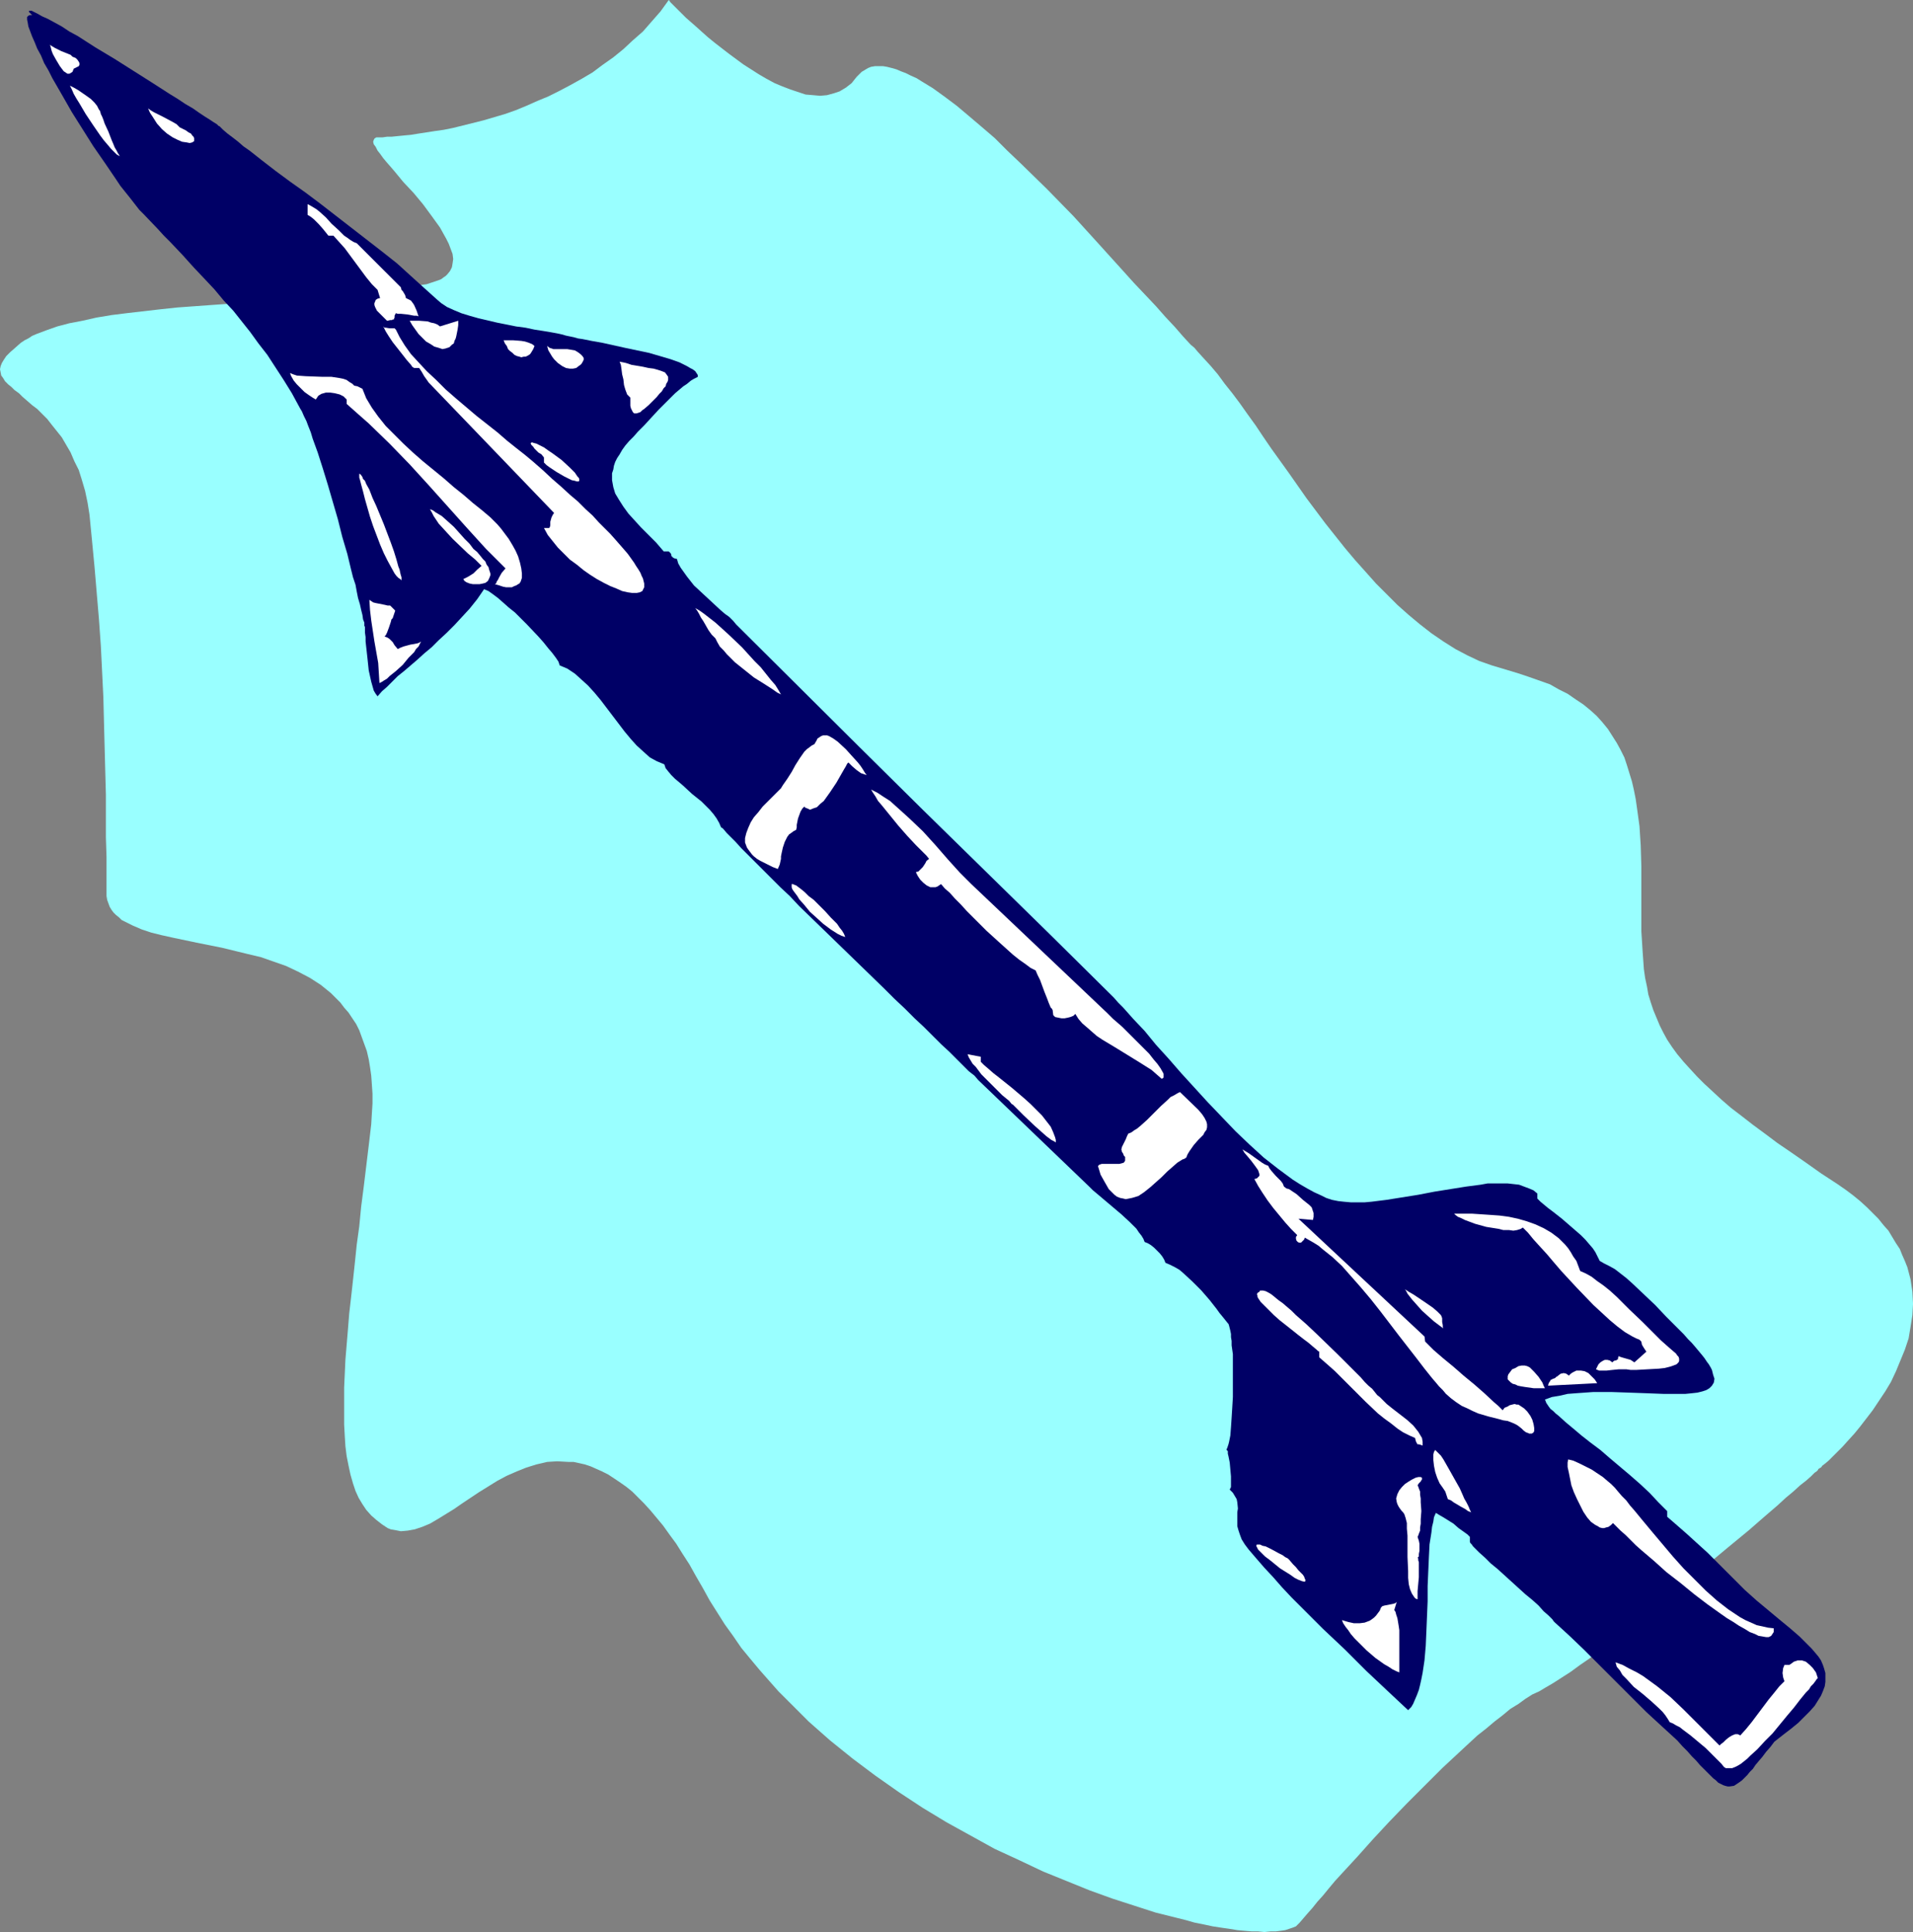 <?xml version="1.0" encoding="UTF-8" standalone="no"?>
<svg
   version="1.0"
   width="129.766mm"
   height="131.066mm"
   id="svg34"
   sodipodi:docname="Missile 11.wmf"
   xmlns:inkscape="http://www.inkscape.org/namespaces/inkscape"
   xmlns:sodipodi="http://sodipodi.sourceforge.net/DTD/sodipodi-0.dtd"
   xmlns="http://www.w3.org/2000/svg"
   xmlns:svg="http://www.w3.org/2000/svg">
  <rect width="100%" height="100%" fill="#808080" stroke="none"/>
  <sodipodi:namedview
     id="namedview34"
     pagecolor="#ffffff"
     bordercolor="#000000"
     borderopacity="0.25"
     inkscape:showpageshadow="2"
     inkscape:pageopacity="0.0"
     inkscape:pagecheckerboard="0"
     inkscape:deskcolor="#d1d1d1"
     inkscape:document-units="mm" />
  <defs
     id="defs1">
    <pattern
       id="WMFhbasepattern"
       patternUnits="userSpaceOnUse"
       width="6"
       height="6"
       x="0"
       y="0" />
  </defs>
  <path
     style="fill:#99ffff;fill-opacity:1;fill-rule:evenodd;stroke:none"
     d="m 171.457,0 -2.101,2.908 -2.262,2.585 -2.262,2.585 -2.586,2.262 -2.424,2.262 -2.586,2.1 -2.747,1.939 -2.586,1.939 -2.747,1.616 -2.909,1.616 -2.747,1.454 -2.909,1.454 -2.747,1.131 -2.909,1.293 -2.747,1.131 -2.747,0.969 -2.747,0.808 -2.747,0.808 -2.586,0.646 -2.586,0.646 -2.586,0.646 -2.424,0.485 -2.262,0.323 -2.101,0.323 -2.101,0.323 -1.939,0.323 -1.778,0.162 -1.616,0.162 -1.616,0.162 h -1.131 l -1.131,0.162 H 97.121 96.475 l -0.485,0.323 -0.162,0.323 -0.162,0.485 0.162,0.646 0.485,0.646 0.485,0.969 0.646,0.808 0.808,1.131 0.808,0.969 1.131,1.293 0.97,1.131 2.262,2.747 2.586,2.747 2.424,2.908 2.262,3.07 2.101,2.908 0.808,1.454 0.808,1.454 0.646,1.293 0.485,1.293 0.485,1.293 0.162,1.293 -0.162,1.131 -0.162,0.969 -0.485,0.969 -0.646,0.808 -0.485,0.485 -0.485,0.323 -0.646,0.485 -0.808,0.323 -0.97,0.323 -0.97,0.323 -0.97,0.323 -1.131,0.162 -2.586,0.646 -2.747,0.485 -3.232,0.485 -3.394,0.323 -3.555,0.485 -3.717,0.162 -4.04,0.485 -4.202,0.323 -4.202,0.162 -4.363,0.323 -8.888,0.646 -9.05,0.646 -8.888,0.646 -4.525,0.485 -4.202,0.485 -4.202,0.485 -3.878,0.485 -3.878,0.646 -3.555,0.808 -3.394,0.646 -3.07,0.808 -2.747,0.969 L 9.373,85.631 8.242,86.116 7.272,86.762 6.302,87.247 5.333,87.893 3.878,89.185 2.586,90.316 1.616,91.286 0.97,92.255 0.485,93.063 0.162,93.871 0,94.679 l 0.162,0.808 0.162,0.808 0.485,0.646 0.485,0.808 0.808,0.808 0.808,0.646 0.808,0.808 1.131,0.808 0.97,0.969 1.131,0.969 1.293,1.131 1.293,0.969 1.293,1.293 1.293,1.293 1.131,1.454 1.293,1.616 1.293,1.616 1.131,1.939 1.131,1.939 0.97,2.262 1.131,2.262 0.808,2.585 0.808,2.747 0.646,3.07 0.485,3.07 0.646,6.624 0.646,6.786 1.131,13.41 0.485,6.786 0.323,6.624 0.323,6.624 0.162,6.463 0.162,6.301 0.162,6.14 0.162,5.978 v 5.655 5.332 l 0.162,5.009 v 9.048 0.969 l 0.162,0.969 0.646,1.777 0.485,0.808 0.485,0.646 0.646,0.646 0.808,0.646 0.646,0.646 0.97,0.485 1.939,0.969 2.262,0.969 2.424,0.808 2.586,0.646 2.909,0.646 3.07,0.646 3.07,0.646 3.232,0.646 3.232,0.646 6.626,1.616 3.394,0.808 3.232,1.131 3.232,1.131 3.07,1.454 3.07,1.616 2.747,1.777 2.586,2.1 1.131,1.131 1.293,1.293 0.97,1.293 1.131,1.293 0.97,1.454 0.97,1.454 0.808,1.616 0.646,1.777 0.646,1.777 0.646,1.777 0.485,2.1 0.323,1.939 0.323,2.262 0.162,2.262 0.162,2.424 v 2.424 l -0.162,2.585 -0.162,2.747 -0.646,5.493 -0.646,5.332 -0.646,5.332 -0.646,5.009 -0.485,5.009 -0.646,4.685 -0.485,4.685 -0.485,4.524 -0.485,4.362 -0.485,4.201 -0.323,4.039 -0.323,3.878 -0.323,3.878 -0.162,3.554 -0.162,3.554 v 3.231 3.231 3.07 l 0.162,2.908 0.162,2.585 0.323,2.585 0.485,2.424 0.485,2.262 0.646,2.262 0.646,1.939 0.808,1.777 0.97,1.616 0.97,1.454 1.293,1.454 1.293,1.131 1.454,1.131 1.454,0.969 0.808,0.323 0.97,0.162 0.808,0.162 0.808,0.162 1.778,-0.162 1.778,-0.323 1.939,-0.646 1.939,-0.808 1.939,-1.131 2.101,-1.293 2.101,-1.293 2.101,-1.454 4.363,-2.908 4.686,-2.908 2.424,-1.293 2.586,-1.131 2.424,-0.969 2.586,-0.808 2.747,-0.646 2.586,-0.162 2.909,0.162 h 1.293 l 2.909,0.646 1.454,0.485 1.454,0.646 1.454,0.646 1.616,0.808 1.454,0.969 1.454,0.969 1.616,1.131 1.616,1.293 1.454,1.454 1.616,1.616 1.616,1.777 1.616,1.939 1.616,1.939 1.616,2.262 1.778,2.424 1.616,2.585 1.778,2.747 1.616,2.908 1.778,3.07 1.778,3.231 1.939,3.07 1.939,3.07 2.101,2.908 2.101,3.07 2.262,2.747 2.424,2.908 2.424,2.747 2.424,2.747 2.586,2.585 5.171,5.17 5.494,4.847 5.818,4.685 5.818,4.362 5.979,4.201 6.141,4.039 6.141,3.716 6.141,3.393 6.141,3.393 6.302,2.908 6.141,2.908 5.979,2.424 5.979,2.424 5.818,2.1 5.494,1.777 5.494,1.777 5.171,1.293 2.586,0.646 2.262,0.646 2.424,0.485 2.262,0.485 2.101,0.323 2.262,0.323 1.939,0.323 1.778,0.162 1.939,0.162 h 1.616 l 1.616,0.162 1.616,-0.162 h 1.293 l 1.293,-0.162 1.131,-0.162 0.97,-0.323 0.97,-0.323 0.808,-0.323 0.485,-0.485 0.485,-0.485 0.97,-1.131 0.97,-1.131 1.293,-1.454 1.293,-1.616 1.454,-1.616 1.454,-1.777 1.616,-1.939 1.778,-1.939 1.939,-2.1 1.939,-2.1 4.04,-4.524 4.202,-4.524 4.525,-4.685 4.525,-4.524 4.525,-4.524 4.686,-4.362 2.262,-2.1 2.101,-1.939 2.262,-1.777 2.101,-1.777 2.101,-1.616 1.939,-1.616 2.101,-1.293 1.778,-1.293 1.778,-1.131 1.778,-0.808 1.616,-0.969 1.939,-1.131 2.262,-1.454 2.262,-1.454 2.424,-1.777 2.586,-1.777 2.747,-2.1 2.747,-1.939 2.747,-2.262 3.07,-2.262 5.979,-4.847 12.12,-10.017 5.818,-4.847 2.747,-2.262 2.747,-2.262 2.586,-2.262 2.424,-2.1 2.262,-1.939 2.101,-1.939 1.939,-1.616 1.778,-1.616 1.454,-1.131 1.293,-1.131 0.97,-0.969 0.485,-0.323 0.323,-0.323 0.162,-0.323 0.323,-0.162 v 0 l 0.162,-0.162 v 0 h 0.162 l 0.323,-0.485 0.646,-0.485 0.97,-0.808 0.97,-0.969 1.293,-1.293 1.293,-1.293 1.454,-1.616 1.616,-1.777 1.454,-1.777 1.616,-2.1 1.616,-2.1 1.616,-2.424 1.616,-2.424 1.454,-2.424 1.293,-2.747 1.131,-2.747 1.131,-2.747 0.97,-2.908 0.485,-2.908 0.485,-3.07 0.162,-2.908 -0.162,-3.07 -0.485,-3.231 -0.808,-3.07 -0.646,-1.616 -0.646,-1.454 -0.646,-1.616 -0.97,-1.454 -0.97,-1.616 -0.97,-1.616 -1.293,-1.454 -1.293,-1.616 -1.454,-1.454 -1.454,-1.454 -1.778,-1.616 -1.778,-1.454 -1.939,-1.454 -2.101,-1.454 -4.202,-2.747 -3.878,-2.747 -3.717,-2.585 -3.555,-2.424 -3.232,-2.424 -3.07,-2.262 -2.909,-2.262 -2.747,-2.1 -2.424,-2.1 -2.262,-2.1 -2.101,-1.939 -1.939,-1.939 -1.778,-1.939 -1.616,-1.777 -1.616,-1.939 -1.293,-1.777 -1.293,-1.939 -0.97,-1.777 -0.97,-1.939 -0.808,-1.939 -0.808,-1.939 -0.646,-1.939 -0.646,-2.1 -0.323,-1.939 -0.485,-2.262 -0.323,-2.262 -0.162,-2.262 -0.162,-2.262 -0.162,-2.585 -0.162,-2.585 v -2.747 -2.747 -5.816 -5.332 l -0.162,-5.332 -0.323,-5.009 -0.646,-4.685 -0.323,-2.262 -0.485,-2.424 -0.485,-2.1 -0.646,-2.1 -0.646,-2.1 -0.646,-1.939 -0.97,-1.939 -0.97,-1.777 -1.131,-1.777 -1.131,-1.777 -1.454,-1.777 -1.454,-1.616 -1.616,-1.454 -1.778,-1.454 -1.939,-1.293 -2.101,-1.454 -2.262,-1.131 -2.262,-1.293 -2.747,-0.969 -2.747,-0.969 -2.909,-0.969 -3.232,-0.969 -3.232,-0.969 -3.232,-1.131 -3.07,-1.454 -3.07,-1.616 -3.07,-1.939 -3.07,-2.1 -2.909,-2.262 -2.909,-2.424 -2.909,-2.585 -2.747,-2.747 -2.747,-2.747 -2.586,-2.908 -2.747,-3.07 -2.586,-3.07 -5.01,-6.301 -4.848,-6.463 -4.525,-6.463 -4.525,-6.301 -2.101,-3.07 -1.939,-2.908 -2.101,-2.908 -1.939,-2.747 -1.939,-2.585 -1.939,-2.424 -1.778,-2.424 -1.778,-2.1 -1.778,-1.939 -1.616,-1.777 -0.808,-0.969 -0.97,-0.808 -1.939,-2.1 -2.101,-2.424 -2.424,-2.585 -2.424,-2.747 -2.747,-2.908 -2.909,-3.07 -2.909,-3.231 -3.07,-3.393 -3.07,-3.393 -6.464,-7.109 -6.787,-6.947 -6.787,-6.624 -3.394,-3.231 -3.232,-3.231 -3.394,-2.908 -3.232,-2.747 -3.07,-2.585 -3.232,-2.424 -2.909,-2.1 -2.909,-1.777 -1.293,-0.808 -1.454,-0.646 -1.293,-0.646 -1.293,-0.485 -1.131,-0.485 -1.131,-0.323 -1.293,-0.323 -0.97,-0.162 h -1.131 -0.97 l -0.97,0.162 -0.808,0.323 -0.808,0.485 -0.808,0.485 -0.646,0.646 -0.646,0.646 -0.646,0.808 -0.646,0.808 -1.454,1.131 -1.616,0.969 -1.454,0.485 -1.778,0.485 -1.778,0.162 -1.778,-0.162 -1.939,-0.162 -1.939,-0.646 -1.939,-0.646 -2.101,-0.808 -1.939,-0.808 -2.101,-1.131 -1.939,-1.131 -4.04,-2.585 -3.717,-2.747 -3.555,-2.747 -1.778,-1.454 -1.454,-1.293 -1.616,-1.454 -1.293,-1.131 -1.293,-1.131 -1.131,-1.131 -0.97,-0.969 -0.808,-0.808 -0.646,-0.646 -0.485,-0.485 -0.162,-0.323 z"
     id="path1" />
  <path
     style="fill:#000066;fill-opacity:1;fill-rule:evenodd;stroke:none"
     d="m 430.017,446.25 1.293,1.454 1.293,1.293 1.131,1.293 1.131,1.131 0.97,1.131 0.97,0.969 0.808,0.808 0.808,0.808 0.808,0.808 0.646,0.485 0.646,0.646 0.646,0.323 0.646,0.323 0.485,0.162 0.646,0.162 h 0.485 l 1.131,-0.162 0.485,-0.323 0.485,-0.323 0.485,-0.323 0.646,-0.485 0.646,-0.646 0.646,-0.646 0.646,-0.808 0.808,-0.808 0.646,-0.969 0.808,-0.969 0.97,-1.131 0.97,-1.293 1.131,-1.293 0.97,-1.293 2.262,-1.777 2.101,-1.616 1.778,-1.454 1.616,-1.616 1.293,-1.293 1.293,-1.454 0.808,-1.293 0.808,-1.293 0.485,-1.131 0.485,-1.293 0.162,-1.131 v -1.131 -1.131 l -0.323,-1.131 -0.323,-0.969 -0.485,-1.131 -0.646,-0.969 -0.808,-0.969 -0.97,-1.131 -0.97,-0.969 -2.101,-2.1 -2.424,-2.1 -2.747,-2.262 -2.909,-2.424 -2.909,-2.424 -3.07,-2.747 -2.262,-2.262 -2.262,-2.262 -2.586,-2.585 -1.131,-1.131 -1.293,-1.293 -5.333,-4.847 -2.586,-2.262 -2.424,-2.1 v -1.454 l -2.262,-2.262 -2.262,-2.424 -2.424,-2.262 -2.586,-2.262 -5.171,-4.362 -2.424,-2.1 -2.586,-1.939 -2.262,-1.777 -2.101,-1.777 -1.939,-1.616 -1.778,-1.616 -0.808,-0.646 -0.646,-0.646 -0.646,-0.485 -0.485,-0.646 -0.323,-0.485 -0.323,-0.485 -0.162,-0.485 -0.162,-0.323 1.778,-0.646 1.939,-0.323 2.101,-0.485 2.101,-0.162 2.262,-0.162 2.262,-0.162 h 4.525 l 4.686,0.162 4.525,0.162 4.202,0.162 h 3.878 1.778 l 1.616,-0.162 1.454,-0.162 1.293,-0.323 0.97,-0.323 0.808,-0.485 0.646,-0.646 0.485,-0.808 0.162,-0.969 -0.323,-0.969 -0.162,-0.646 -0.162,-0.646 -0.323,-0.646 -0.485,-0.808 -0.485,-0.646 -0.646,-0.969 -0.646,-0.808 -0.808,-0.969 -0.808,-0.969 -0.97,-1.131 -0.97,-0.969 -1.131,-1.293 -0.97,-0.969 -1.131,-1.131 -1.131,-1.131 -1.293,-1.293 -2.747,-2.908 -3.07,-2.908 -2.909,-2.747 -1.454,-1.293 -1.454,-1.131 -1.454,-1.131 -1.454,-0.808 -1.293,-0.646 -1.131,-0.646 -0.485,-0.969 -0.646,-1.293 -0.646,-0.969 -0.97,-1.131 -0.97,-1.131 -1.131,-1.131 -2.424,-2.1 -2.424,-2.1 -2.262,-1.777 -1.293,-0.969 -0.97,-0.808 -0.97,-0.808 -0.808,-0.808 v -1.293 l -0.97,-0.808 -1.131,-0.485 -1.293,-0.485 -1.293,-0.485 -1.454,-0.162 -1.454,-0.162 h -1.616 -1.778 -1.778 l -1.778,0.323 -3.717,0.485 -4.04,0.646 -4.04,0.646 -4.202,0.808 -4.04,0.646 -4.04,0.646 -3.878,0.485 -1.778,0.162 h -1.778 -1.778 l -1.778,-0.162 -1.454,-0.162 -1.616,-0.323 -1.454,-0.485 -1.293,-0.646 -1.778,-0.808 -1.778,-0.969 -1.939,-1.131 -1.778,-1.131 -3.717,-2.747 -3.717,-2.908 -3.717,-3.393 -3.555,-3.393 -3.555,-3.716 -3.555,-3.716 -3.394,-3.716 -3.394,-3.716 -3.232,-3.716 -3.232,-3.554 -2.909,-3.554 -2.909,-3.07 -1.293,-1.454 -1.293,-1.454 -1.293,-1.293 -1.131,-1.293 -16.16,-15.995 -32.805,-32.152 -16.322,-16.157 -31.512,-31.344 -0.808,-0.969 -0.97,-0.969 -1.131,-0.808 -1.131,-0.969 -2.262,-2.1 -2.262,-2.1 -2.262,-2.1 -1.778,-2.262 -0.808,-1.131 -0.808,-1.131 -0.646,-1.131 -0.323,-1.131 -0.646,-0.162 -0.323,-0.162 -0.162,-0.162 -0.162,-0.162 -0.162,-0.162 v -0.323 l -0.162,-0.323 -0.485,-0.485 h -1.293 l -1.939,-2.262 -1.939,-1.939 -1.939,-1.939 -1.616,-1.777 -1.616,-1.777 -1.293,-1.777 -1.131,-1.777 -0.97,-1.616 -0.485,-1.616 -0.323,-1.777 v -0.969 -0.808 l 0.323,-0.969 0.162,-0.969 0.323,-0.969 0.485,-0.969 0.646,-0.969 0.646,-1.131 0.808,-1.131 0.97,-1.131 1.131,-1.131 1.131,-1.293 0.808,-0.808 0.808,-0.808 1.778,-1.939 1.939,-2.1 1.131,-1.131 0.97,-0.969 2.101,-2.1 2.101,-1.777 0.97,-0.646 0.97,-0.808 0.808,-0.485 0.97,-0.485 v -0.485 l -0.323,-0.485 -0.323,-0.485 -0.646,-0.485 -0.646,-0.323 -0.808,-0.485 -0.97,-0.485 -0.97,-0.485 -2.262,-0.808 -2.747,-0.808 -2.747,-0.808 -3.07,-0.646 -3.07,-0.646 -2.909,-0.646 -2.909,-0.646 -2.747,-0.485 -2.424,-0.485 -1.131,-0.162 -1.131,-0.323 -0.808,-0.162 -0.808,-0.162 -0.646,-0.162 -0.485,-0.162 -1.454,-0.323 -1.778,-0.323 -1.939,-0.323 -2.101,-0.323 -2.262,-0.485 -2.424,-0.323 -4.848,-0.969 -4.848,-1.131 -2.262,-0.646 -2.101,-0.646 -1.939,-0.808 -1.778,-0.808 -1.454,-0.969 -1.131,-0.969 -3.232,-2.908 -3.394,-3.07 -3.555,-3.231 -3.878,-3.07 -7.918,-6.14 -7.918,-6.14 -3.878,-2.908 -3.878,-2.747 -3.717,-2.747 -3.555,-2.747 -3.07,-2.424 -1.616,-1.131 -1.293,-1.131 -1.454,-1.131 -1.293,-0.969 -1.131,-0.969 -0.97,-0.969 h -0.162 l -0.162,-0.162 -0.162,-0.162 -0.162,-0.162 L 54.782,31.344 53.813,30.698 52.52,29.89 51.066,28.921 49.45,27.79 47.51,26.659 45.571,25.366 43.47,24.074 41.208,22.619 38.946,21.165 34.098,18.096 29.25,15.026 24.402,12.118 22.139,10.663 19.877,9.209 17.776,8.078 15.837,6.786 14.059,5.816 12.282,4.847 10.827,4.201 9.696,3.554 8.726,3.07 8.08,2.747 H 7.757 7.595 7.434 V 2.908 3.07 L 7.595,3.231 7.918,3.554 8.242,3.878 H 7.595 L 7.272,4.039 6.949,4.362 v 0.646 l 0.162,0.808 0.162,0.969 0.485,1.293 0.485,1.293 0.646,1.454 0.646,1.616 0.97,1.777 0.808,1.939 1.131,1.939 0.97,1.939 2.424,4.201 2.586,4.524 2.747,4.362 2.747,4.362 2.909,4.201 2.747,4.039 1.293,1.939 1.293,1.616 1.293,1.616 1.131,1.454 1.131,1.454 1.131,1.131 3.555,3.716 1.616,1.777 1.616,1.616 3.07,3.231 2.909,3.231 2.747,2.908 2.586,2.747 2.424,2.908 2.424,2.585 4.363,5.493 2.101,2.908 2.262,2.908 2.101,3.231 2.101,3.231 2.101,3.393 2.101,3.878 0.485,0.808 0.485,1.131 0.646,1.293 0.485,1.293 0.646,1.616 0.485,1.616 0.646,1.777 0.646,1.777 1.293,4.039 1.293,4.201 2.586,8.886 1.131,4.524 1.293,4.362 0.97,4.039 0.485,1.939 0.646,1.939 0.323,1.777 0.323,1.616 0.485,1.616 0.323,1.454 0.323,1.293 0.162,1.131 0.323,0.808 v 0.808 l 0.162,0.323 v 0.646 0.808 l 0.162,1.131 v 1.131 l 0.162,1.454 0.323,2.908 0.323,3.07 0.323,1.454 0.323,1.454 0.323,1.131 0.323,1.131 0.485,0.808 0.485,0.646 1.131,-1.293 1.293,-1.131 1.293,-1.293 1.454,-1.454 1.616,-1.293 3.394,-2.908 1.778,-1.616 1.939,-1.616 1.778,-1.777 2.101,-1.939 1.939,-1.939 1.939,-2.1 1.939,-2.1 1.939,-2.424 1.778,-2.585 1.131,0.485 1.131,0.808 1.293,0.969 1.293,1.131 1.454,1.293 1.616,1.293 3.07,3.07 2.909,3.07 1.293,1.454 1.293,1.616 0.97,1.131 0.97,1.293 0.646,0.969 0.323,0.969 1.939,0.808 1.939,1.293 1.616,1.454 1.778,1.616 1.616,1.777 1.616,1.939 3.07,4.039 3.07,4.039 1.616,1.939 1.454,1.616 1.778,1.616 1.616,1.454 1.778,0.969 1.939,0.808 0.323,0.969 0.646,0.808 0.808,0.969 0.97,0.969 0.97,0.808 1.131,0.969 2.262,2.1 2.424,1.939 2.101,2.1 0.97,1.131 0.808,1.131 0.646,1.131 0.485,1.131 0.323,0.162 0.323,0.323 0.808,0.969 0.97,0.969 1.293,1.293 1.454,1.616 1.778,1.777 1.778,1.777 1.939,1.939 2.262,2.262 2.262,2.262 2.424,2.262 2.424,2.585 5.333,5.17 5.494,5.332 5.494,5.332 5.494,5.332 2.586,2.585 2.586,2.424 2.586,2.585 2.424,2.262 2.262,2.262 2.101,2.1 2.101,1.939 1.939,1.939 1.616,1.616 1.454,1.454 1.454,1.131 0.97,1.131 28.603,27.466 0.808,0.808 0.97,0.808 2.101,1.777 4.202,3.554 2.101,1.939 0.97,0.969 0.808,0.808 0.646,0.969 0.646,0.808 0.485,0.808 0.323,0.808 0.808,0.323 0.808,0.485 0.808,0.646 0.646,0.646 0.808,0.808 0.646,0.808 0.485,0.808 0.323,0.808 1.131,0.485 1.293,0.646 1.131,0.646 1.131,0.969 2.262,2.1 2.262,2.262 2.101,2.424 1.778,2.262 0.808,1.131 0.808,0.969 0.646,0.808 0.646,0.808 0.162,0.162 0.162,0.485 0.162,0.646 0.162,0.646 0.162,0.808 v 0.808 l 0.162,0.969 v 1.131 l 0.323,2.262 v 2.585 2.908 2.747 2.747 l -0.162,2.747 -0.162,2.585 -0.162,2.424 -0.162,2.1 -0.162,0.808 -0.162,0.808 -0.162,0.646 -0.162,0.485 -0.162,0.485 -0.162,0.323 v 0.162 l 0.323,0.323 v 0.646 l 0.162,0.646 0.323,1.616 0.162,1.777 0.162,1.777 v 1.616 0.646 0.485 l -0.162,0.323 -0.162,0.323 0.808,0.808 0.485,0.808 0.485,0.808 0.162,0.808 0.162,1.616 -0.162,0.969 v 0.808 1.777 0.969 l 0.323,1.131 0.323,0.969 0.485,1.293 0.808,1.293 0.97,1.293 1.939,2.262 2.101,2.424 2.262,2.424 2.262,2.585 2.424,2.585 2.586,2.585 5.494,5.493 5.656,5.332 5.494,5.493 5.494,5.17 2.586,2.424 2.586,2.424 0.808,-0.808 0.485,-0.808 0.485,-1.131 0.485,-1.131 0.485,-1.293 0.323,-1.293 0.323,-1.454 0.323,-1.616 0.485,-3.231 0.323,-3.716 0.162,-3.716 0.162,-3.878 0.162,-3.878 v -1.939 -1.939 l 0.162,-3.716 0.162,-3.716 0.162,-3.231 0.485,-3.07 0.162,-1.454 0.323,-1.293 0.162,-1.131 0.485,-1.131 0.323,0.162 0.485,0.323 1.131,0.646 1.293,0.808 1.293,0.808 1.293,1.131 1.131,0.808 1.131,0.808 0.323,0.323 0.323,0.323 v 1.293 l 0.162,0.323 0.323,0.323 0.323,0.485 0.485,0.485 1.131,1.131 1.454,1.293 1.454,1.454 1.778,1.454 3.555,3.231 3.555,3.231 1.778,1.454 1.616,1.454 1.293,1.454 1.293,1.131 0.97,0.969 0.323,0.485 0.323,0.323 1.778,1.616 1.939,1.777 3.717,3.554 3.878,3.878 4.04,4.039 8.08,8.078 4.04,3.716 1.939,1.777 z"
     id="path2" />
  <path
     style="fill:#ffffff;fill-opacity:1;fill-rule:evenodd;stroke:none"
     d="m 25.371,28.113 0.162,0.162 0.162,0.323 0.162,0.646 0.323,0.646 0.323,0.808 0.323,0.969 0.97,2.1 0.808,2.1 0.485,1.131 0.323,0.808 0.485,0.808 0.323,0.646 0.323,0.485 0.162,0.323 -0.808,-0.485 -0.646,-0.646 -0.808,-0.808 -0.808,-0.969 -0.97,-1.131 -0.97,-1.293 -1.778,-2.585 -1.939,-2.908 -1.616,-2.747 -0.808,-1.293 -0.646,-1.131 -0.485,-1.131 -0.485,-0.969 0.97,0.485 1.131,0.646 2.101,1.454 1.131,0.808 0.97,0.969 0.646,0.808 z"
     id="path3" />
  <path
     style="fill:#ffffff;fill-opacity:1;fill-rule:evenodd;stroke:none"
     d="m 46.056,32.637 0.97,0.485 0.646,0.323 0.646,0.485 0.646,0.323 0.323,0.485 0.323,0.323 0.162,0.323 v 0.323 0.162 0.323 l -0.485,0.323 -0.646,0.162 -0.808,-0.162 -1.131,-0.162 -1.131,-0.485 -1.293,-0.646 -1.454,-0.969 -1.293,-1.131 -1.293,-1.454 -1.131,-1.777 -0.646,-0.969 -0.485,-1.131 0.646,0.485 0.808,0.485 0.97,0.485 1.293,0.646 2.424,1.293 1.131,0.646 z"
     id="path4" />
  <path
     style="fill:#ffffff;fill-opacity:1;fill-rule:evenodd;stroke:none"
     d="m 18.584,14.541 0.808,0.323 0.485,0.485 0.323,0.485 0.162,0.323 v 0.485 l -0.162,0.323 -0.646,0.323 -0.646,0.323 -0.323,0.808 -0.485,0.323 -0.323,0.162 h -0.485 l -0.485,-0.323 -0.485,-0.323 -0.485,-0.646 -0.485,-0.646 -0.97,-1.616 -0.808,-1.454 -0.323,-0.808 -0.162,-0.646 -0.162,-0.646 -0.162,-0.323 0.485,0.323 0.808,0.485 1.616,0.808 1.616,0.646 0.808,0.323 z"
     id="path5" />
  <path
     style="fill:#ffffff;fill-opacity:1;fill-rule:evenodd;stroke:none"
     d="M 96.798,74.321 95.344,72.867 93.889,71.09 91.142,67.374 88.395,63.658 86.941,62.042 85.486,60.426 H 84.194 L 82.901,58.811 81.77,57.518 80.477,56.226 79.669,55.579 78.861,55.095 v -2.747 l 0.646,0.323 0.808,0.485 0.808,0.485 0.808,0.646 1.616,1.454 1.454,1.616 1.778,1.616 1.454,1.454 0.97,0.646 0.646,0.485 0.808,0.485 0.808,0.323 1.293,1.293 10.019,10.017 0.162,0.646 0.323,0.323 0.485,0.808 0.162,0.323 0.162,0.646 0.646,0.323 0.646,0.323 0.485,0.646 0.323,0.485 0.646,1.454 0.485,1.454 -0.485,-0.162 h -0.646 l -1.778,-0.323 -1.616,-0.162 h -0.808 l -0.485,-0.162 -0.323,0.646 v 0.485 l -0.162,0.323 v 0.162 h -0.323 l -0.162,0.162 h -0.485 l -0.646,0.162 h -0.162 l -0.323,-0.323 -0.646,-0.646 -0.808,-0.808 -0.808,-0.808 -0.485,-0.969 -0.162,-0.485 v -0.485 l 0.162,-0.323 0.162,-0.485 0.485,-0.323 0.646,-0.162 z"
     id="path6" />
  <path
     style="fill:#ffffff;fill-opacity:1;fill-rule:evenodd;stroke:none"
     d="m 90.334,98.395 0.485,0.485 0.808,0.162 0.646,0.323 0.646,0.323 0.97,2.424 1.454,2.424 1.616,2.262 1.939,2.424 2.262,2.262 2.262,2.262 2.424,2.262 2.586,2.262 5.333,4.362 2.586,2.262 2.424,1.939 2.424,2.1 2.424,1.939 2.101,1.777 1.778,1.777 0.97,1.131 0.97,1.293 0.97,1.293 0.97,1.616 0.808,1.454 0.646,1.454 0.485,1.616 0.323,1.454 0.162,1.293 v 1.131 l -0.323,0.969 -0.323,0.485 -0.323,0.162 -0.485,0.323 -0.485,0.162 -0.646,0.323 h -1.454 l -0.808,-0.162 -0.97,-0.323 -1.131,-0.323 0.323,-0.162 0.162,-0.485 0.323,-0.485 0.323,-0.646 0.646,-1.131 0.97,-1.131 -5.01,-5.009 -4.848,-5.332 -9.696,-10.825 -5.01,-5.493 -5.171,-5.332 -5.333,-5.17 -2.747,-2.424 -2.909,-2.585 v -1.131 l -0.808,-0.808 -0.97,-0.485 -1.293,-0.323 -1.131,-0.162 h -1.131 l -1.131,0.323 -0.808,0.485 -0.323,0.485 -0.323,0.485 -0.808,-0.485 -0.97,-0.646 -1.131,-0.808 -1.939,-1.939 -0.808,-0.969 -0.646,-1.131 -0.323,-0.808 0.808,0.323 0.97,0.323 2.262,0.162 4.363,0.162 h 2.262 l 2.101,0.323 0.808,0.162 0.97,0.323 0.646,0.485 z"
     id="path7" />
  <path
     style="fill:#ffffff;fill-opacity:1;fill-rule:evenodd;stroke:none"
     d="m 110.211,98.395 -0.323,-0.323 -0.323,-0.485 -0.808,-1.131 -0.646,-1.131 -0.323,-0.485 -0.323,-0.485 h -1.293 l -0.485,-0.323 -0.323,-0.485 -1.131,-1.293 -1.131,-1.454 -2.424,-3.07 -0.97,-1.454 -0.808,-1.293 -0.323,-0.646 -0.323,-0.646 0.323,0.323 h 0.323 l 0.97,0.162 h 0.808 0.485 l 0.323,0.323 0.485,0.969 0.485,0.969 1.293,2.1 1.616,2.262 1.939,2.1 2.101,2.262 2.424,2.262 2.424,2.424 2.586,2.262 5.333,4.524 5.333,4.201 2.424,2.1 2.424,1.939 2.262,1.777 1.939,1.616 2.586,2.262 2.424,2.262 2.424,2.1 2.101,1.939 2.101,1.777 1.939,1.939 1.778,1.616 1.616,1.777 1.454,1.454 1.454,1.454 1.293,1.454 1.131,1.293 1.131,1.293 0.97,1.131 0.808,1.131 0.808,1.131 0.485,0.808 0.646,0.969 0.485,0.808 0.323,0.808 0.323,0.646 0.162,0.646 0.162,0.646 v 0.485 0.485 l -0.162,0.323 -0.323,0.646 -0.646,0.323 -0.808,0.162 h -1.131 l -1.131,-0.162 -1.454,-0.323 -1.454,-0.646 -1.616,-0.646 -1.616,-0.808 -1.778,-0.969 -1.778,-1.131 -1.616,-1.131 -1.778,-1.454 -1.778,-1.293 -1.454,-1.454 -1.616,-1.616 -1.293,-1.616 -1.293,-1.616 -0.97,-1.777 h 1.293 l 0.162,-0.162 0.162,-0.485 v -0.485 -0.485 l 0.323,-1.131 0.323,-0.646 0.323,-0.485 z"
     id="path8" />
  <path
     style="fill:#ffffff;fill-opacity:1;fill-rule:evenodd;stroke:none"
     d="m 117.483,82.238 v 1.131 l -0.162,1.131 -0.162,0.808 -0.162,0.808 -0.162,0.646 -0.323,0.646 -0.162,0.646 -0.485,0.323 -0.646,0.646 -0.97,0.323 -0.808,0.162 -0.97,-0.323 -1.131,-0.323 -0.97,-0.646 -1.131,-0.646 -0.97,-0.969 -0.97,-0.969 -0.808,-1.131 -0.808,-1.131 -0.646,-1.131 h 2.424 l 2.101,0.162 0.97,0.323 0.808,0.162 0.808,0.323 0.646,0.485 z"
     id="path9" />
  <path
     style="fill:#ffffff;fill-opacity:1;fill-rule:evenodd;stroke:none"
     d="m 148.187,90.316 0.646,0.485 0.485,0.485 0.323,0.485 v 0.485 l -0.323,0.646 -0.323,0.485 -0.646,0.485 -0.646,0.485 -0.808,0.162 h -0.808 l -0.97,-0.162 -0.97,-0.485 -1.131,-0.808 -0.97,-0.969 -0.485,-0.646 -0.485,-0.808 -0.485,-0.808 -0.323,-1.131 0.646,0.485 0.97,0.323 h 1.131 2.424 l 0.97,0.162 0.97,0.162 z"
     id="path10" />
  <path
     style="fill:#ffffff;fill-opacity:1;fill-rule:evenodd;stroke:none"
     d="m 137.037,88.701 -0.323,0.808 -0.485,0.808 -0.323,0.485 -0.485,0.323 -0.646,0.323 h -0.485 l -0.646,0.162 -0.485,-0.162 -0.646,-0.162 -0.646,-0.323 -0.485,-0.485 -0.646,-0.485 -0.485,-0.485 -0.323,-0.808 -0.485,-0.646 -0.323,-0.808 h 2.424 l 2.101,0.162 0.97,0.162 0.97,0.323 0.808,0.323 z"
     id="path11" />
  <path
     style="fill:#ffffff;fill-opacity:1;fill-rule:evenodd;stroke:none"
     d="m 161.6,101.949 -0.808,-0.808 -0.485,-1.293 -0.323,-1.131 -0.162,-1.454 -0.323,-1.293 -0.162,-1.293 -0.162,-1.131 -0.323,-0.808 1.616,0.323 1.454,0.485 2.909,0.485 1.454,0.323 1.293,0.162 1.131,0.323 0.97,0.323 0.808,0.323 0.485,0.646 0.323,0.485 v 0.485 0.323 l -0.162,0.485 -0.323,0.485 -0.162,0.646 -0.485,0.485 -0.485,0.808 -0.646,0.646 -0.646,0.808 -0.808,0.808 -1.293,1.293 -1.131,0.969 -0.485,0.323 -0.485,0.485 -0.485,0.162 -0.485,0.162 h -0.323 -0.323 l -0.323,-0.323 -0.162,-0.323 -0.323,-0.646 -0.162,-0.646 v -0.969 z"
     id="path12" />
  <path
     style="fill:#ffffff;fill-opacity:1;fill-rule:evenodd;stroke:none"
     d="m 146.086,119.883 0.646,0.646 0.646,0.646 0.323,0.485 0.323,0.485 0.323,0.323 0.162,0.323 v 0.323 0.162 l -0.162,0.162 h -0.485 l -0.485,-0.162 -0.808,-0.162 -0.97,-0.485 -0.97,-0.485 -1.939,-1.131 -1.939,-1.293 -0.646,-0.485 -0.646,-0.646 v -1.293 l -0.646,-0.808 -0.808,-0.485 -0.485,-0.485 -0.485,-0.485 -0.323,-0.485 -0.323,-0.323 -0.162,-0.162 -0.162,-0.323 v -0.162 l 0.323,-0.162 0.485,0.162 0.646,0.162 0.97,0.485 0.97,0.485 1.131,0.808 0.97,0.646 2.424,1.777 z"
     id="path13" />
  <path
     style="fill:#ffffff;fill-opacity:1;fill-rule:evenodd;stroke:none"
     d="m 121.361,140.725 0.97,0.808 0.808,0.969 0.646,0.808 0.646,0.646 0.323,0.808 0.485,0.646 0.162,0.646 0.162,0.485 0.162,0.485 v 0.485 l -0.323,0.808 -0.323,0.646 -0.646,0.485 -0.646,0.162 -0.808,0.162 h -0.97 -0.808 l -0.808,-0.162 -0.808,-0.323 -0.485,-0.323 -0.323,-0.485 1.293,-0.646 1.293,-0.808 0.97,-0.969 1.131,-0.969 -1.616,-1.616 -1.939,-1.616 -3.878,-3.716 -1.778,-1.939 -1.778,-1.939 -0.646,-0.969 -0.646,-0.969 -0.485,-0.969 -0.485,-0.808 0.808,0.323 0.646,0.485 1.616,0.969 1.454,1.293 1.616,1.454 1.454,1.616 1.293,1.454 1.293,1.293 0.485,0.646 z"
     id="path14" />
  <path
     style="fill:#ffffff;fill-opacity:1;fill-rule:evenodd;stroke:none"
     d="m 102.939,148.804 -0.323,-0.323 -0.485,-0.323 -0.485,-0.485 -0.485,-0.646 -0.808,-1.454 -0.97,-1.777 -0.97,-1.939 -0.97,-2.262 -1.778,-4.685 -0.808,-2.424 -0.646,-2.262 -0.646,-2.262 -0.485,-1.939 -0.485,-1.777 -0.162,-0.646 -0.162,-0.646 -0.162,-0.485 v -0.485 -0.485 h 0.162 l 0.323,0.323 0.323,0.485 0.162,0.485 0.485,0.485 0.323,0.808 0.808,1.454 0.808,2.1 0.97,2.1 1.939,4.685 1.778,4.685 0.808,2.262 0.646,2.1 0.485,1.777 0.323,0.808 0.162,0.808 0.162,0.646 0.162,0.485 v 0.485 z"
     id="path15" />
  <path
     style="fill:#ffffff;fill-opacity:1;fill-rule:evenodd;stroke:none"
     d="m 100.677,158.498 -0.323,0.323 -0.162,0.646 -0.485,1.454 -0.485,1.293 -0.323,0.646 -0.323,0.323 0.808,0.323 0.485,0.323 0.808,0.808 0.485,0.808 0.808,0.969 0.646,-0.323 0.808,-0.323 1.778,-0.485 0.97,-0.162 0.808,-0.162 0.485,-0.162 0.485,-0.323 -0.323,0.646 -0.323,0.646 -0.646,0.646 -0.485,0.808 -1.454,1.454 -1.454,1.777 -1.778,1.616 -1.616,1.293 -0.646,0.646 -0.808,0.485 -0.485,0.323 -0.646,0.323 -0.162,-2.585 -0.162,-2.585 -0.97,-5.493 -0.808,-5.332 -0.323,-2.747 -0.162,-2.585 0.485,0.323 0.485,0.323 0.646,0.162 0.808,0.162 1.616,0.323 0.646,0.162 h 0.646 l 1.293,1.293 z"
     id="path16" />
  <path
     style="fill:#ffffff;fill-opacity:1;fill-rule:evenodd;stroke:none"
     d="m 183.416,163.668 -0.97,-0.969 -0.808,-1.131 -1.293,-2.262 -0.646,-0.969 -0.485,-0.969 -0.485,-0.808 -0.485,-0.646 1.131,0.646 1.131,0.808 1.454,1.131 1.454,1.131 1.616,1.454 1.778,1.616 3.394,3.231 3.232,3.554 1.616,1.616 1.293,1.616 1.293,1.616 1.131,1.293 0.808,1.293 0.646,1.131 -0.97,-0.485 -1.131,-0.808 -2.262,-1.454 -2.586,-1.616 -2.424,-1.939 -2.424,-1.939 -2.101,-2.1 -0.808,-0.969 -0.97,-0.969 -0.646,-1.131 z"
     id="path17" />
  <path
     style="fill:#ffffff;fill-opacity:1;fill-rule:evenodd;stroke:none"
     d="m 216.867,192.104 1.454,1.616 1.616,1.777 0.646,0.808 0.646,0.969 0.485,0.808 0.485,0.646 -1.454,-0.485 -1.131,-0.808 -1.131,-0.969 -0.97,-0.969 -0.323,0.323 -0.323,0.646 -0.485,0.808 -0.646,1.131 -0.646,1.131 -0.646,1.131 -1.616,2.424 -0.808,1.131 -0.808,1.131 -0.97,0.808 -0.808,0.808 -0.97,0.323 -0.808,0.323 -0.323,-0.162 -0.323,-0.162 -0.485,-0.162 -0.323,-0.323 -0.485,0.485 -0.485,0.808 -0.646,1.777 -0.323,1.616 v 0.646 l -0.162,0.646 -0.646,0.323 -0.646,0.485 -0.485,0.323 -0.485,0.646 -0.646,1.293 -0.485,1.454 -0.323,1.454 -0.162,0.808 v 0.646 l -0.323,1.454 -0.485,1.131 -1.293,-0.485 -1.293,-0.646 -0.97,-0.485 -0.97,-0.485 -0.808,-0.485 -0.808,-0.646 -0.485,-0.485 -0.485,-0.646 -0.485,-0.646 -0.323,-0.485 -0.485,-1.293 v -1.131 l 0.323,-1.293 0.485,-1.293 0.646,-1.454 0.808,-1.293 1.131,-1.293 1.131,-1.454 1.293,-1.293 2.747,-2.747 0.646,-0.646 0.485,-0.808 1.131,-1.616 1.131,-1.777 0.97,-1.777 1.131,-1.777 1.131,-1.616 0.646,-0.646 0.646,-0.485 0.646,-0.485 0.646,-0.323 0.485,-0.808 0.323,-0.646 0.485,-0.323 0.485,-0.323 0.485,-0.162 h 0.485 0.485 l 0.485,0.162 1.131,0.646 1.131,0.808 z"
     id="path18" />
  <path
     style="fill:#ffffff;fill-opacity:1;fill-rule:evenodd;stroke:none"
     d="m 211.534,233.627 1.454,1.616 1.616,1.616 0.646,0.969 0.646,0.808 0.485,0.808 0.323,0.808 -0.97,-0.323 -0.97,-0.485 -1.778,-1.131 -1.939,-1.454 -1.778,-1.616 -1.616,-1.454 -1.454,-1.777 -1.293,-1.454 -0.485,-0.808 -0.485,-0.646 -0.485,-0.646 -0.323,-0.485 -0.162,-0.485 v -0.323 -0.162 -0.323 h 0.323 l 0.323,0.162 0.485,0.162 0.646,0.485 0.646,0.485 0.97,0.808 0.97,0.969 1.293,0.969 1.293,1.293 z"
     id="path19" />
  <path
     style="fill:#ffffff;fill-opacity:1;fill-rule:evenodd;stroke:none"
     d="m 249.025,226.679 34.906,33.121 0.646,0.646 0.808,0.808 1.131,0.969 1.293,1.131 1.293,1.293 1.293,1.293 2.909,2.908 1.293,1.293 1.131,1.454 0.97,1.131 0.808,1.131 0.646,1.131 0.162,0.323 v 0.323 0.323 0.323 l -0.162,0.162 -0.323,0.162 -1.293,-1.131 -1.293,-1.131 -3.07,-1.939 -6.302,-3.878 -3.232,-1.939 -1.454,-0.969 -1.293,-1.131 -1.293,-1.131 -1.131,-0.969 -0.97,-1.131 -0.808,-1.293 -0.485,0.485 -0.808,0.323 -0.646,0.162 -0.808,0.162 h -0.808 l -0.808,-0.162 -0.808,-0.162 -0.485,-0.485 -0.162,-1.293 -0.162,-0.323 -0.323,-0.323 -0.485,-1.131 -0.485,-1.293 -0.646,-1.616 -1.131,-3.07 -0.646,-1.293 -0.485,-1.131 -1.293,-0.646 -1.293,-0.969 -1.616,-1.131 -1.616,-1.293 -1.616,-1.454 -1.616,-1.454 -3.555,-3.231 -3.394,-3.393 -1.616,-1.616 -1.616,-1.777 -1.454,-1.454 -1.293,-1.454 -1.293,-1.131 -0.97,-1.131 -0.485,0.323 -0.485,0.323 -0.485,0.162 h -0.485 -0.808 l -0.97,-0.485 -0.808,-0.646 -0.808,-0.808 -0.646,-0.969 -0.485,-0.969 0.646,-0.162 0.323,-0.323 0.808,-0.808 0.646,-0.969 0.323,-0.646 0.646,-0.485 -0.646,-0.808 -0.808,-0.808 -0.97,-0.969 -0.97,-0.969 -2.262,-2.424 -2.262,-2.585 -2.101,-2.585 -2.101,-2.585 -0.97,-1.131 -0.646,-1.131 -0.646,-0.969 -0.485,-0.808 1.616,0.808 1.454,0.969 1.778,1.131 1.616,1.454 1.616,1.454 1.778,1.616 3.394,3.231 3.232,3.554 3.232,3.716 3.07,3.393 1.454,1.454 z"
     id="path20" />
  <path
     style="fill:#ffffff;fill-opacity:1;fill-rule:evenodd;stroke:none"
     d="m 260.014,283.551 -0.323,-0.323 -0.323,-0.162 -0.646,-0.808 -1.778,-1.454 -1.778,-1.777 -1.778,-1.777 -1.778,-1.777 -1.454,-1.939 -0.808,-0.808 -0.485,-0.808 -0.485,-0.808 -0.323,-0.808 3.394,0.646 v 1.293 l 0.808,0.808 1.131,0.969 1.293,1.131 1.454,1.131 1.616,1.293 1.616,1.293 3.232,2.747 1.616,1.454 1.454,1.454 1.454,1.454 1.131,1.454 1.131,1.454 0.646,1.454 0.485,1.293 0.162,0.646 v 0.646 l -0.485,-0.323 -0.646,-0.323 -1.293,-0.969 -1.454,-1.293 -1.454,-1.293 -2.909,-2.747 -1.293,-1.293 z"
     id="path21" />
  <path
     style="fill:#ffffff;fill-opacity:1;fill-rule:evenodd;stroke:none"
     d="m 307.201,284.521 0.97,1.131 0.646,0.969 0.485,0.969 0.162,0.646 v 0.808 l -0.162,0.646 -0.485,0.646 -0.323,0.646 -1.293,1.293 -1.131,1.293 -1.131,1.616 -0.485,0.808 -0.323,0.808 -0.485,0.323 -0.485,0.162 -1.293,0.808 -1.293,1.131 -1.293,1.131 -1.454,1.454 -1.454,1.293 -1.454,1.293 -1.616,1.293 -1.454,0.969 -1.616,0.485 -0.808,0.162 -0.808,0.162 -0.646,-0.162 -0.808,-0.162 -0.808,-0.323 -0.646,-0.485 -0.646,-0.646 -0.808,-0.808 -0.646,-1.131 -0.646,-1.131 -0.808,-1.454 -0.485,-1.616 -0.162,-0.485 0.162,-0.323 0.323,-0.162 0.485,-0.162 h 0.646 0.646 1.778 1.454 l 0.646,-0.162 0.485,-0.162 0.323,-0.485 v -0.323 -0.646 l -0.323,-0.323 -0.162,-0.485 -0.323,-0.485 -0.162,-0.646 0.162,-0.646 0.323,-0.646 0.646,-1.293 0.323,-0.808 0.323,-0.646 0.808,-0.323 0.646,-0.485 0.808,-0.485 0.97,-0.808 1.616,-1.454 1.778,-1.777 1.778,-1.777 1.778,-1.616 0.646,-0.646 0.97,-0.485 0.808,-0.485 0.646,-0.323 z"
     id="path22" />
  <path
     style="fill:#ffffff;fill-opacity:1;fill-rule:evenodd;stroke:none"
     d="m 332.411,306.171 1.616,1.454 1.616,1.293 0.646,0.646 0.323,0.969 0.162,0.485 v 0.485 0.485 l -0.162,0.808 -3.717,-0.323 32.32,30.213 0.162,1.293 0.97,0.969 1.131,1.131 2.424,2.1 2.747,2.262 2.586,2.262 2.747,2.262 2.586,2.262 2.424,2.262 1.131,0.969 1.131,1.131 0.485,-0.646 0.808,-0.323 0.485,-0.323 0.646,-0.162 0.646,-0.162 0.485,0.162 h 0.485 l 0.485,0.323 0.97,0.646 0.808,0.808 0.808,1.131 0.485,0.969 0.323,1.131 0.162,0.969 v 0.808 l -0.162,0.323 -0.162,0.162 -0.323,0.162 h -0.162 -0.485 l -0.323,-0.162 -0.485,-0.162 -0.646,-0.485 -0.485,-0.485 -0.808,-0.646 -0.485,-0.323 -0.646,-0.323 -0.808,-0.323 -0.808,-0.323 -1.131,-0.162 -1.131,-0.323 -1.293,-0.323 -1.293,-0.323 -2.747,-0.808 -1.454,-0.646 -1.293,-0.646 -1.454,-0.646 -1.454,-0.969 -1.293,-0.969 -1.293,-1.131 -0.808,-0.969 -0.97,-0.969 -0.808,-0.969 -0.97,-1.131 -1.939,-2.424 -2.101,-2.747 -2.262,-2.908 -2.262,-2.908 -4.686,-6.14 -2.424,-3.07 -2.586,-3.07 -2.424,-2.747 -2.424,-2.747 -2.424,-2.262 -2.424,-1.939 -1.131,-0.969 -1.293,-0.808 -1.131,-0.646 -1.131,-0.646 -0.162,0.485 -0.323,0.323 -0.485,0.485 h -0.485 l -0.323,-0.162 -0.323,-0.323 -0.162,-0.485 v -0.485 l 0.323,-0.485 -1.616,-1.616 -1.454,-1.616 -3.07,-3.716 -1.454,-1.939 -1.293,-1.939 -1.131,-1.777 -0.97,-1.777 0.646,-0.162 0.323,-0.323 0.323,-0.323 v -0.485 l -0.162,-0.485 -0.162,-0.485 -0.808,-1.131 -0.97,-1.293 -0.808,-0.969 -0.97,-1.131 -0.162,-0.323 -0.323,-0.485 0.808,0.485 0.808,0.485 3.394,2.424 0.808,0.485 0.808,0.323 0.323,0.646 0.485,0.646 1.131,1.293 1.293,1.293 0.485,0.646 0.323,0.808 0.646,0.485 0.646,0.162 0.97,0.646 0.485,0.323 z"
     id="path23" />
  <path
     style="fill:#ffffff;fill-opacity:1;fill-rule:evenodd;stroke:none"
     d="m 354.227,358.68 1.293,1.293 1.616,1.293 3.555,2.747 1.616,1.454 0.646,0.808 0.646,0.808 0.485,0.808 0.485,0.808 0.162,0.969 v 0.969 l -0.485,-0.162 -0.485,-0.162 h -0.323 l -0.162,-0.162 v -0.162 l -0.162,-0.162 -0.162,-0.485 -0.162,-0.646 -1.454,-0.646 -1.616,-0.808 -1.454,-0.969 -1.616,-1.293 -1.778,-1.293 -1.616,-1.293 -3.232,-3.07 -3.232,-3.231 -3.07,-3.07 -1.454,-1.454 -1.454,-1.293 -1.293,-1.131 -1.293,-1.131 v -1.454 l -0.323,-0.162 -0.323,-0.323 -0.97,-0.808 -1.131,-0.969 -1.293,-0.969 -1.454,-1.131 -1.616,-1.293 -3.07,-2.424 -1.454,-1.293 -1.293,-1.293 -1.131,-1.131 -0.97,-0.969 -0.646,-0.969 -0.162,-0.323 v -0.323 l -0.162,-0.323 0.162,-0.323 0.162,-0.162 0.323,-0.162 0.162,-0.323 h 0.323 0.485 l 0.646,0.162 0.646,0.323 0.808,0.485 0.808,0.646 0.97,0.808 1.131,0.808 1.131,0.969 1.131,0.969 1.131,1.131 2.586,2.262 2.747,2.585 5.333,5.17 2.586,2.585 2.262,2.262 1.131,1.131 0.97,1.131 0.97,0.969 0.97,0.808 0.646,0.808 0.646,0.808 0.646,0.485 z"
     id="path24" />
  <path
     style="fill:#ffffff;fill-opacity:1;fill-rule:evenodd;stroke:none"
     d="m 359.398,387.439 -0.485,-0.646 -0.323,-0.485 -0.323,-0.646 -0.162,-0.485 -0.162,-0.969 0.323,-1.131 0.485,-0.969 0.646,-0.808 0.808,-0.808 0.97,-0.646 0.808,-0.485 0.97,-0.485 0.646,-0.162 h 0.646 l 0.323,0.162 v 0.162 0.323 l -0.162,0.162 -0.162,0.323 -0.485,0.485 -0.323,0.485 0.162,0.323 0.162,0.485 0.323,0.808 v 0.808 l 0.162,0.969 v 0.969 l 0.162,2.262 -0.162,2.1 v 1.131 l -0.162,0.969 v 0.808 l -0.323,0.808 -0.162,0.485 -0.162,0.323 0.162,0.485 0.162,0.485 0.162,0.808 v 0.969 0.808 l -0.162,0.808 v 0.646 l -0.323,0.323 0.162,0.162 v 0.485 l 0.162,0.485 v 0.646 1.454 1.777 l -0.162,1.777 -0.162,1.777 v 0.646 0.646 0.808 l -0.485,-0.162 -0.323,-0.323 -0.323,-0.485 -0.323,-0.485 -0.485,-1.131 -0.323,-1.293 -0.162,-1.616 v -1.777 l -0.162,-3.554 v -5.493 l -0.162,-1.777 v -1.454 l -0.323,-1.293 -0.323,-0.969 -0.323,-0.485 z"
     id="path25" />
  <path
     style="fill:#ffffff;fill-opacity:1;fill-rule:evenodd;stroke:none"
     d="m 357.459,412.805 0.323,0.485 0.162,0.646 0.323,0.969 0.162,0.969 0.162,0.969 0.162,1.131 v 2.585 4.847 1.131 0.969 0.646 0.646 l -0.808,-0.323 -0.97,-0.485 -0.97,-0.646 -1.131,-0.646 -2.262,-1.616 -2.262,-1.939 -2.101,-2.1 -0.97,-0.969 -0.97,-1.131 -0.646,-0.969 -0.646,-0.808 -0.646,-0.969 -0.323,-0.808 1.616,0.485 1.454,0.323 h 1.454 l 1.293,-0.162 1.293,-0.485 0.485,-0.323 0.646,-0.485 0.485,-0.485 0.485,-0.646 0.485,-0.646 0.323,-0.808 0.323,-0.323 0.485,-0.162 2.424,-0.485 0.485,-0.162 0.323,-0.323 z"
     id="path26" />
  <path
     style="fill:#ffffff;fill-opacity:1;fill-rule:evenodd;stroke:none"
     d="m 330.633,400.041 0.808,0.969 0.808,0.808 0.646,0.808 0.646,0.646 0.485,0.485 0.323,0.485 0.162,0.485 0.162,0.323 v 0.162 0.162 l -0.162,0.162 h -0.162 l -0.646,-0.162 -0.808,-0.323 -0.97,-0.485 -1.131,-0.808 -1.293,-0.808 -1.293,-0.808 -2.586,-2.1 -1.293,-0.969 -0.97,-0.969 -0.485,-0.485 -0.323,-0.323 -0.162,-0.323 -0.162,-0.323 -0.162,-0.323 0.162,-0.323 h 0.323 0.485 l 0.646,0.323 0.808,0.162 1.616,0.808 1.778,0.969 0.97,0.485 0.646,0.485 0.646,0.323 z"
     id="path27" />
  <path
     style="fill:#ffffff;fill-opacity:1;fill-rule:evenodd;stroke:none"
     d="m 370.548,382.431 -0.646,-0.969 -0.808,-1.131 -0.646,-1.454 -0.485,-1.454 -0.323,-1.616 -0.162,-1.454 v -1.454 l 0.162,-0.646 0.323,-0.485 0.323,0.323 0.485,0.485 0.646,0.646 0.646,0.969 0.646,1.131 0.646,1.131 2.909,5.17 0.646,1.454 0.485,1.131 0.646,1.131 0.485,0.969 0.323,0.808 0.323,0.646 -0.808,-0.323 -0.646,-0.485 -1.454,-0.808 -1.616,-0.969 -0.646,-0.485 -0.808,-0.323 z"
     id="path28" />
  <path
     style="fill:#ffffff;fill-opacity:1;fill-rule:evenodd;stroke:none"
     d="m 413.049,380.492 0.97,0.969 0.808,0.969 0.97,1.131 1.131,1.131 0.97,1.293 1.131,1.293 2.262,2.747 2.424,2.908 2.586,3.07 2.586,3.07 2.747,3.07 2.909,2.908 2.747,2.747 2.909,2.585 2.909,2.262 1.454,0.969 1.454,0.969 1.454,0.808 1.454,0.646 1.454,0.646 1.454,0.323 1.454,0.323 1.454,0.162 v 0.969 l -0.323,0.485 -0.323,0.485 -0.646,0.323 h -0.646 l -0.97,-0.162 -0.97,-0.162 -0.97,-0.485 -1.293,-0.485 -1.293,-0.808 -1.454,-0.808 -1.454,-0.969 -1.616,-0.969 -1.616,-1.131 -3.394,-2.424 -3.394,-2.585 -3.555,-2.908 -3.555,-2.747 -3.232,-2.908 -3.232,-2.747 -1.454,-1.293 -1.293,-1.293 -1.293,-1.293 -1.293,-1.131 -0.97,-0.969 -0.97,-0.969 -0.485,0.485 -0.646,0.485 -0.646,0.162 -0.485,0.162 h -0.485 l -0.646,-0.162 -0.485,-0.323 -0.646,-0.323 -1.131,-0.808 -0.97,-1.131 -0.97,-1.454 -0.808,-1.616 -0.808,-1.616 -0.808,-1.777 -0.646,-1.777 -0.323,-1.616 -0.323,-1.616 -0.323,-1.454 v -1.131 l 0.162,-0.808 1.293,0.323 1.454,0.646 1.616,0.808 1.616,0.808 1.454,0.969 1.454,0.969 1.131,0.969 z"
     id="path29" />
  <path
     style="fill:#ffffff;fill-opacity:1;fill-rule:evenodd;stroke:none"
     d="m 414.988,351.086 -1.616,0.162 -1.454,0.162 h -1.454 -0.485 l -0.808,-0.323 0.323,-0.646 0.323,-0.646 0.485,-0.485 0.485,-0.323 0.646,-0.323 h 0.646 l 0.646,0.162 0.646,0.485 0.323,-0.323 0.323,-0.162 h 0.323 l 0.162,-0.162 0.323,-0.162 v -0.323 l 0.162,-0.485 0.323,0.162 0.485,0.162 1.131,0.323 1.131,0.323 0.485,0.323 0.485,0.323 3.07,-2.747 -0.323,-0.485 -0.323,-0.485 -0.485,-0.808 -0.162,-0.808 -0.485,-0.485 -0.808,-0.323 -0.97,-0.485 -1.939,-1.131 -1.939,-1.454 -1.939,-1.616 -2.101,-1.939 -2.101,-1.939 -4.202,-4.362 -4.04,-4.362 -1.939,-2.262 -1.778,-2.1 -1.778,-1.939 -1.616,-1.777 -1.454,-1.777 -1.293,-1.293 -0.485,0.323 -0.97,0.323 -0.97,0.162 -1.131,-0.162 h -1.454 l -1.293,-0.323 -3.07,-0.485 -2.909,-0.808 -1.293,-0.485 -1.293,-0.485 -0.97,-0.485 -0.808,-0.323 -0.646,-0.485 -0.323,-0.323 h 4.525 l 2.424,0.162 2.424,0.162 2.262,0.162 2.424,0.323 2.262,0.485 2.262,0.646 2.262,0.808 2.101,0.969 1.939,1.131 1.939,1.454 1.616,1.616 0.808,0.969 0.646,0.969 0.646,1.131 0.808,1.131 0.485,1.293 0.485,1.293 1.454,0.646 1.454,0.808 1.454,1.131 1.616,1.131 1.616,1.293 1.778,1.616 3.232,3.231 3.394,3.231 1.616,1.616 1.616,1.616 1.454,1.454 1.454,1.293 1.293,1.131 1.131,0.969 0.323,0.485 0.323,0.323 0.162,0.485 v 0.323 0.323 l -0.162,0.323 -0.485,0.485 -0.808,0.323 -0.97,0.323 -1.293,0.323 -1.454,0.162 -2.909,0.162 -2.909,0.162 h -1.454 l -1.131,-0.162 z"
     id="path30" />
  <path
     style="fill:#ffffff;fill-opacity:1;fill-rule:evenodd;stroke:none"
     d="m 399.475,352.702 0.646,-0.485 0.808,-0.162 0.646,0.162 0.646,0.485 0.485,-0.485 0.485,-0.323 0.97,-0.485 h 1.131 l 0.97,0.162 0.97,0.485 0.808,0.808 0.808,0.808 0.646,0.969 -3.07,0.162 -3.232,0.162 -3.232,0.162 -3.07,0.162 0.162,-0.646 0.323,-0.485 0.162,-0.323 0.646,-0.323 0.485,-0.162 0.323,-0.323 0.323,-0.162 z"
     id="path31" />
  <path
     style="fill:#ffffff;fill-opacity:1;fill-rule:evenodd;stroke:none"
     d="m 392.203,350.602 1.131,1.131 1.131,1.293 0.97,1.454 0.323,0.808 0.323,0.646 h -1.454 -1.454 l -1.131,-0.162 -1.131,-0.162 -0.97,-0.162 -0.808,-0.162 -0.646,-0.323 -0.646,-0.162 -0.485,-0.323 -0.323,-0.323 -0.323,-0.323 -0.162,-0.162 v -0.808 l 0.162,-0.485 0.485,-0.646 0.485,-0.646 0.808,-0.323 0.808,-0.485 0.808,-0.162 h 0.808 l 0.646,0.162 z"
     id="path32" />
  <path
     style="fill:#ffffff;fill-opacity:1;fill-rule:evenodd;stroke:none"
     d="m 369.417,337.192 0.162,0.323 0.162,0.485 v 0.969 l 0.162,0.808 v 0.485 l 0.162,0.323 -0.485,-0.323 -0.646,-0.485 -0.646,-0.485 -0.646,-0.485 -1.454,-1.293 -1.616,-1.454 -1.293,-1.454 -1.293,-1.454 -1.131,-1.454 -0.323,-0.646 -0.323,-0.485 0.97,0.646 1.131,0.646 2.424,1.616 2.586,1.777 1.131,0.969 z"
     id="path33" />
  <path
     style="fill:#ffffff;fill-opacity:1;fill-rule:evenodd;stroke:none"
     d="m 466.054,430.255 -0.323,0.323 -0.323,0.485 -0.485,0.646 -0.646,0.646 -0.485,0.808 -0.808,0.808 -1.454,1.777 -1.616,2.1 -1.778,2.1 -3.717,4.524 -1.939,1.939 -1.939,2.1 -1.778,1.616 -0.808,0.808 -0.808,0.646 -0.808,0.646 -0.808,0.485 -0.646,0.323 -0.808,0.323 h -0.485 -0.646 -0.485 l -0.485,-0.323 -0.646,-0.808 -0.646,-0.646 -1.616,-1.616 -1.778,-1.777 -1.939,-1.616 -1.939,-1.616 -1.939,-1.454 -0.808,-0.646 -0.97,-0.485 -0.808,-0.485 -0.808,-0.323 -0.485,-0.808 -0.646,-0.969 -0.646,-0.808 -0.97,-0.969 -1.939,-1.777 -2.262,-1.939 -2.262,-1.777 -1.939,-2.1 -0.97,-0.969 -0.646,-1.131 -0.808,-0.969 -0.323,-1.131 1.778,0.646 1.778,0.969 1.939,0.969 1.616,0.969 1.778,1.293 1.778,1.293 3.394,2.747 3.232,3.07 3.232,3.231 3.07,3.07 3.07,3.07 0.323,-0.323 0.646,-0.485 0.646,-0.646 0.808,-0.646 0.808,-0.485 0.808,-0.323 h 0.646 l 0.323,0.162 0.323,0.162 1.454,-1.616 1.454,-1.777 2.909,-3.878 1.454,-1.939 1.454,-1.777 1.293,-1.616 1.293,-1.293 -0.162,-0.485 -0.162,-0.485 -0.162,-1.131 0.162,-1.293 0.162,-0.323 0.162,-0.485 h 1.293 l 0.485,-0.323 0.646,-0.485 0.485,-0.162 0.485,-0.162 h 1.131 l 0.97,0.323 0.97,0.808 0.808,0.808 0.808,1.131 z"
     id="path34" />
</svg>
